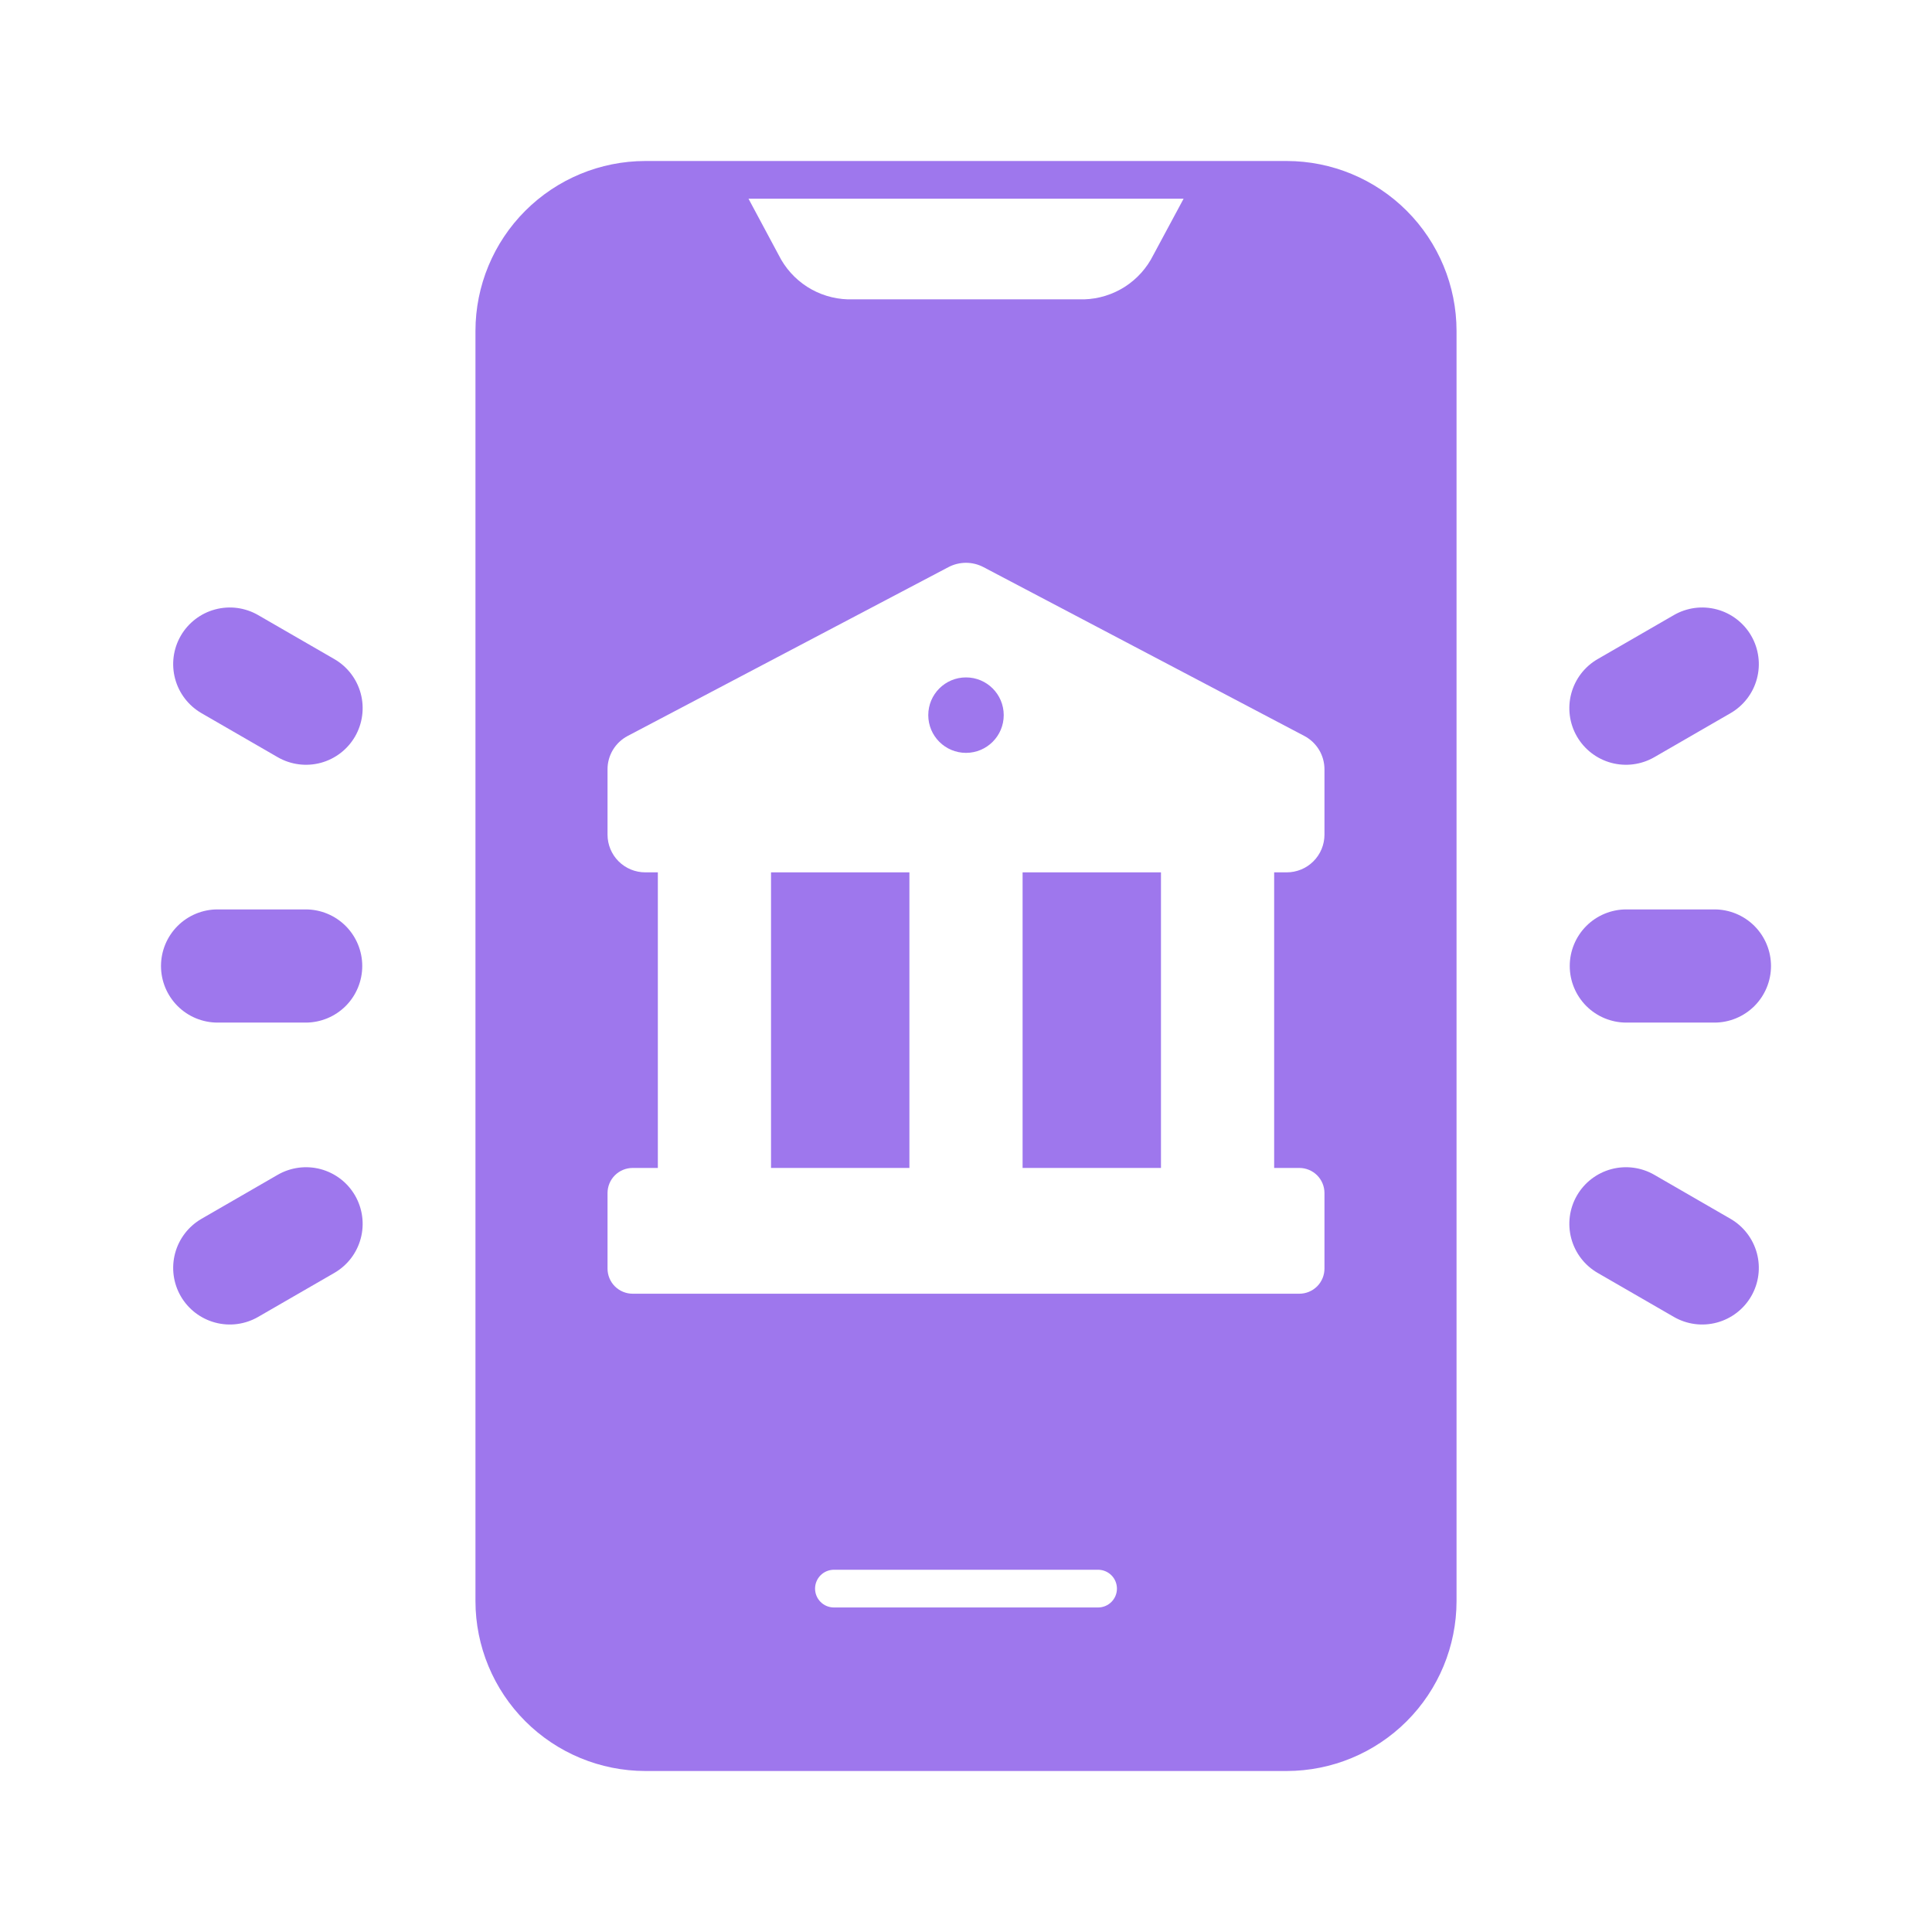 <svg width="72" height="72" viewBox="0 0 72 72" fill="none" xmlns="http://www.w3.org/2000/svg">
<path d="M33.891 32.51H28.734V43.526H33.891V32.51Z" fill="#9E77ED"/>
<path d="M43.266 32.51H38.109V43.526H43.266V32.51Z" fill="#9E77ED"/>
<path d="M37.406 26.651C37.406 27.427 36.777 28.057 36 28.057C35.223 28.057 34.594 27.427 34.594 26.651C34.594 25.874 35.223 25.245 36 25.245C36.777 25.245 37.406 25.874 37.406 26.651Z" fill="#9E77ED"/>
<path fill-rule="evenodd" clip-rule="evenodd" d="M54.281 12.328V59.672C54.279 61.349 53.611 62.958 52.425 64.144C51.239 65.33 49.631 65.998 47.953 66H24.047C22.369 65.998 20.761 65.33 19.575 64.144C18.389 62.958 17.721 61.349 17.719 59.672V12.328C17.721 10.651 18.389 9.042 19.575 7.856C20.761 6.67 22.369 6.002 24.047 6H47.953C49.631 6.002 51.239 6.67 52.425 7.856C53.611 9.042 54.279 10.651 54.281 12.328ZM42.98 9.506L44.109 7.406H27.895L29.02 9.506C29.26 9.988 29.626 10.396 30.079 10.687C30.532 10.977 31.056 11.139 31.594 11.156H40.406C40.944 11.139 41.468 10.977 41.921 10.687C42.374 10.396 42.74 9.988 42.98 9.506ZM30.581 59.7C30.713 59.832 30.892 59.906 31.078 59.906H40.922C41.108 59.906 41.287 59.832 41.419 59.7C41.551 59.568 41.625 59.39 41.625 59.203C41.625 59.017 41.551 58.838 41.419 58.706C41.287 58.574 41.108 58.5 40.922 58.5H31.078C30.892 58.5 30.713 58.574 30.581 58.706C30.449 58.838 30.375 59.017 30.375 59.203C30.375 59.39 30.449 59.568 30.581 59.7ZM48.947 32.098C49.211 31.835 49.359 31.477 49.359 31.104V28.672C49.359 28.416 49.29 28.164 49.158 27.945C49.025 27.726 48.836 27.547 48.609 27.427L36.653 21.136C36.452 21.03 36.227 20.974 35.999 20.974C35.77 20.974 35.546 21.03 35.344 21.136L23.391 27.427C23.164 27.547 22.975 27.726 22.842 27.945C22.71 28.164 22.64 28.416 22.641 28.672V31.104C22.641 31.477 22.789 31.835 23.052 32.098C23.316 32.362 23.674 32.51 24.047 32.51H24.516V43.526H23.578C23.329 43.526 23.091 43.625 22.915 43.8C22.739 43.976 22.641 44.215 22.641 44.463V47.276C22.641 47.524 22.739 47.763 22.915 47.939C23.091 48.114 23.329 48.213 23.578 48.213H48.422C48.67 48.213 48.909 48.114 49.085 47.939C49.261 47.763 49.359 47.524 49.359 47.276V44.463C49.359 44.215 49.261 43.976 49.085 43.8C48.909 43.625 48.67 43.526 48.422 43.526H47.484V32.51H47.953C48.326 32.51 48.684 32.362 48.947 32.098Z" fill="#9E77ED"/>
<path d="M59.541 47.438L62.381 49.078C62.866 49.358 63.442 49.434 63.983 49.288C64.523 49.143 64.984 48.79 65.264 48.305C65.544 47.82 65.619 47.244 65.474 46.703C65.329 46.163 64.975 45.702 64.491 45.422L61.65 43.781C61.165 43.502 60.589 43.426 60.048 43.571C59.508 43.716 59.047 44.07 58.767 44.555C58.487 45.04 58.412 45.616 58.557 46.156C58.702 46.697 59.056 47.158 59.541 47.438Z" fill="#9E77ED"/>
<path d="M62.381 22.922L59.541 24.562C59.056 24.842 58.702 25.303 58.557 25.844C58.412 26.384 58.487 26.96 58.767 27.445C59.047 27.93 59.508 28.284 60.048 28.429C60.589 28.574 61.165 28.498 61.65 28.219L64.491 26.578C64.731 26.44 64.941 26.255 65.11 26.035C65.279 25.816 65.403 25.565 65.474 25.297C65.546 25.029 65.565 24.75 65.528 24.475C65.492 24.2 65.403 23.935 65.264 23.695C65.126 23.455 64.941 23.245 64.721 23.076C64.501 22.907 64.251 22.783 63.983 22.712C63.715 22.64 63.436 22.621 63.161 22.657C62.886 22.694 62.621 22.783 62.381 22.922Z" fill="#9E77ED"/>
<path d="M63.891 33.891H60.609C60.05 33.891 59.513 34.113 59.118 34.508C58.722 34.904 58.5 35.441 58.5 36C58.5 36.559 58.722 37.096 59.118 37.492C59.513 37.887 60.05 38.109 60.609 38.109H63.891C64.45 38.109 64.987 37.887 65.382 37.492C65.778 37.096 66 36.559 66 36C66 35.441 65.778 34.904 65.382 34.508C64.987 34.113 64.45 33.891 63.891 33.891Z" fill="#9E77ED"/>
<path d="M8.109 38.109H11.391C11.95 38.109 12.487 37.887 12.882 37.492C13.278 37.096 13.5 36.559 13.5 36C13.5 35.441 13.278 34.904 12.882 34.508C12.487 34.113 11.95 33.891 11.391 33.891H8.109C7.55 33.891 7.013 34.113 6.618 34.508C6.222 34.904 6 35.441 6 36C6 36.559 6.222 37.096 6.618 37.492C7.013 37.887 7.55 38.109 8.109 38.109Z" fill="#9E77ED"/>
<path d="M10.35 43.781L7.509 45.422C7.025 45.702 6.671 46.163 6.526 46.703C6.381 47.244 6.456 47.82 6.736 48.305C7.016 48.79 7.477 49.143 8.017 49.288C8.558 49.434 9.134 49.358 9.619 49.078L12.459 47.438C12.699 47.299 12.91 47.115 13.079 46.895C13.248 46.675 13.371 46.424 13.443 46.156C13.515 45.889 13.533 45.609 13.497 45.335C13.461 45.06 13.371 44.795 13.233 44.555C13.094 44.315 12.91 44.104 12.69 43.935C12.47 43.767 12.219 43.643 11.952 43.571C11.684 43.499 11.405 43.481 11.13 43.517C10.855 43.553 10.59 43.643 10.35 43.781Z" fill="#9E77ED"/>
<path d="M9.619 22.922C9.379 22.783 9.114 22.694 8.839 22.657C8.564 22.621 8.285 22.64 8.017 22.712C7.749 22.783 7.499 22.907 7.279 23.076C7.059 23.245 6.874 23.455 6.736 23.695C6.456 24.18 6.381 24.756 6.526 25.297C6.671 25.838 7.025 26.298 7.509 26.578L10.35 28.219C10.835 28.498 11.411 28.574 11.952 28.429C12.492 28.284 12.953 27.93 13.233 27.445C13.512 26.96 13.588 26.384 13.443 25.844C13.298 25.303 12.944 24.842 12.459 24.562L9.619 22.922Z" fill="#9E77ED"/>
</svg>
